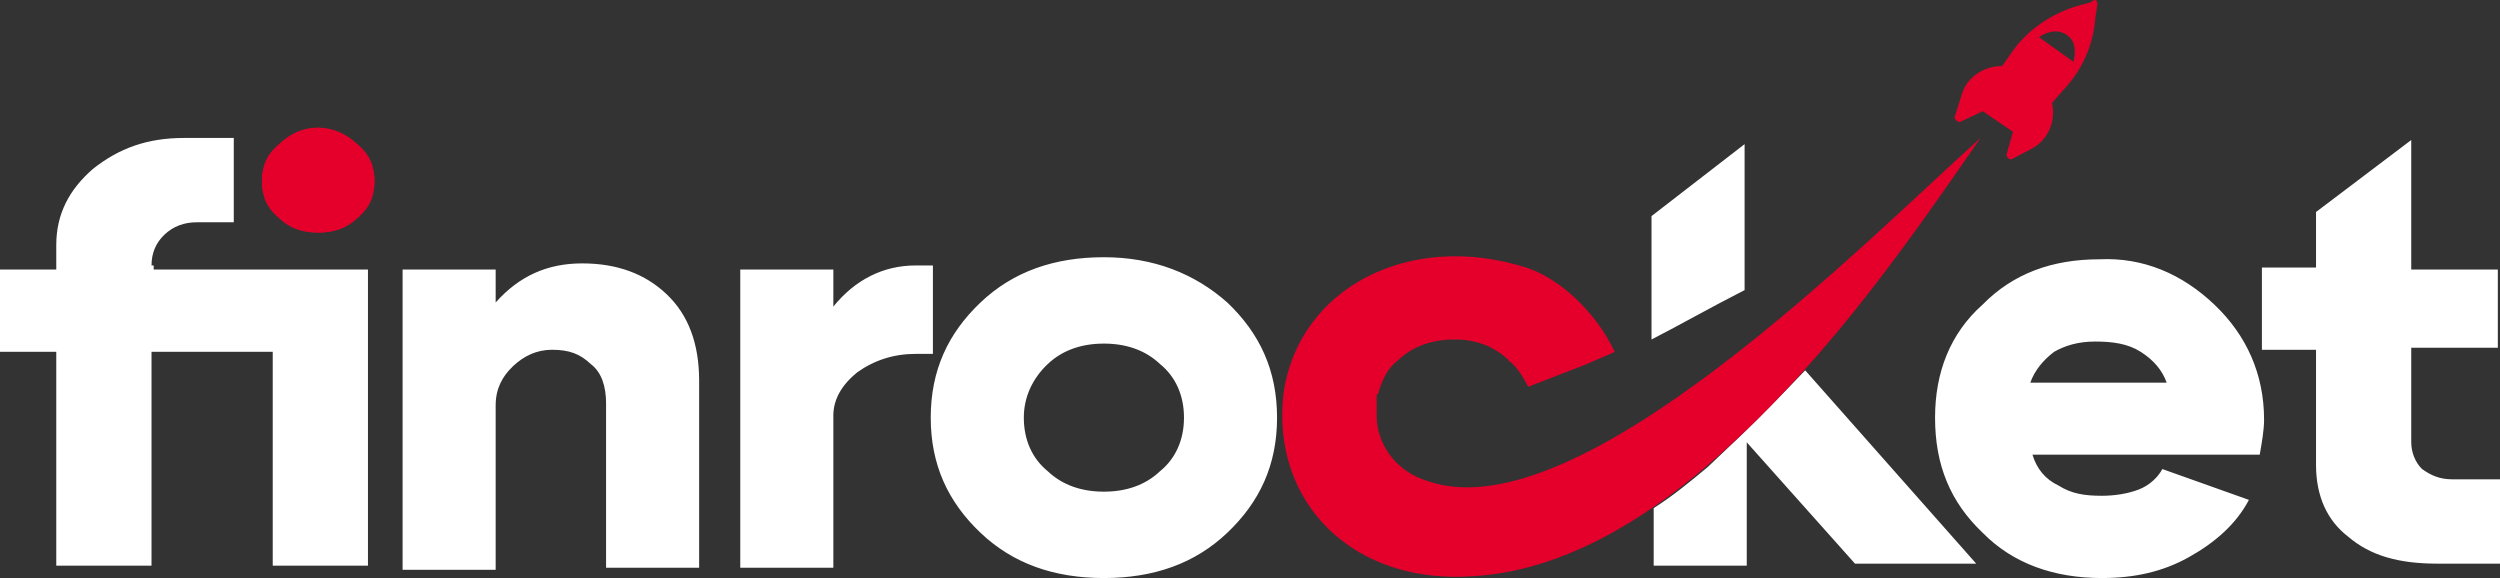 <?xml version="1.0" encoding="UTF-8"?> <svg xmlns="http://www.w3.org/2000/svg" width="173" height="40" viewBox="0 0 173 40" fill="none"><rect x="0" y="0" width="173" height="40" fill="#333333" stroke="none"/><g clip-path="url(#clip0_651_1205)"><path d="M24.715 9.974C25.464 10.685 25.914 11.539 25.914 12.535C25.914 13.531 25.614 14.385 24.715 15.097C23.966 15.808 23.068 16.093 22.019 16.093C20.971 16.093 20.072 15.808 19.323 15.097C18.574 14.385 18.125 13.531 18.125 12.535C18.125 11.539 18.425 10.685 19.323 9.974C20.072 9.262 20.971 8.835 22.019 8.835C23.068 8.978 23.966 9.262 24.715 9.974Z" fill="#E4002B"></path><path d="M46.133 20.362C47.631 21.785 48.38 23.777 48.38 26.339V39.288H41.94V27.904C41.94 26.765 41.64 25.769 40.891 25.2C40.142 24.489 39.393 24.204 38.195 24.204C37.146 24.204 36.248 24.631 35.499 25.343C34.75 26.054 34.3 26.908 34.3 28.046V39.431H27.86V18.654H34.3V20.931C35.948 19.081 37.895 18.227 40.292 18.227C42.688 18.227 44.636 18.939 46.133 20.362ZM64.557 18.37H63.358C61.112 18.37 59.164 19.366 57.667 21.216V18.654H51.226V39.288H57.667V28.758C57.667 27.619 58.266 26.623 59.314 25.769C60.513 24.916 61.861 24.489 63.358 24.489H64.557V18.37ZM120.726 20.077V9.974L114.285 14.954V23.493C116.232 22.496 118.479 21.216 120.726 20.077ZM10.485 18.37C10.485 17.516 10.784 16.804 11.383 16.235C11.983 15.666 12.732 15.381 13.63 15.381H16.177V9.547H12.732C10.185 9.547 8.238 10.258 6.441 11.681C4.793 13.104 3.894 14.812 3.894 16.947V18.654H0V24.346H3.894V39.146H10.485V24.346H18.873V39.146H25.463V18.654H10.635V18.37H10.485ZM172.85 24.346V18.654H166.858V9.689L160.269 14.67V18.512H156.524V24.204H160.269V32.173C160.269 34.308 161.018 36.015 162.515 37.154C164.013 38.434 165.96 39.004 168.656 39.004H173V33.169H169.705C168.805 33.169 168.207 32.885 167.608 32.458C167.158 32.031 166.858 31.319 166.858 30.608V24.062H172.85V24.346ZM84.927 20.931C87.174 23.066 88.372 25.627 88.372 28.9C88.372 32.173 87.174 34.735 84.927 36.869C82.681 39.004 79.835 40 76.39 40C72.945 40 70.099 39.004 67.852 36.869C65.605 34.735 64.407 32.173 64.407 28.9C64.407 25.627 65.605 23.066 67.852 20.931C70.099 18.797 72.945 17.8 76.39 17.8C79.835 17.8 82.681 18.939 84.927 20.931ZM81.932 28.9C81.932 27.335 81.332 26.054 80.284 25.2C79.236 24.204 77.887 23.777 76.39 23.777C74.892 23.777 73.544 24.204 72.495 25.2C71.447 26.196 70.848 27.477 70.848 28.9C70.848 30.465 71.447 31.746 72.495 32.6C73.544 33.596 74.892 34.023 76.39 34.023C77.887 34.023 79.236 33.596 80.284 32.6C81.332 31.746 81.932 30.465 81.932 28.9ZM153.229 21.073C155.475 23.208 156.674 25.912 156.674 29.042C156.674 29.754 156.524 30.608 156.373 31.462H140.646C140.946 32.458 141.546 33.169 142.444 33.596C143.342 34.165 144.242 34.308 145.44 34.308C146.338 34.308 147.238 34.165 147.986 33.881C148.735 33.596 149.334 33.027 149.634 32.458L155.625 34.592C154.726 36.3 153.229 37.581 151.431 38.577C149.634 39.573 147.686 40 145.44 40C142.145 40 139.298 39.004 137.202 36.869C134.955 34.735 133.906 32.173 133.906 28.9C133.906 25.769 134.955 23.066 137.202 21.073C139.298 18.939 141.994 17.943 145.289 17.943C148.286 17.8 150.982 18.939 153.229 21.073ZM149.934 26.481C149.634 25.627 149.034 24.916 148.136 24.346C147.238 23.777 146.189 23.635 144.99 23.635C143.792 23.635 142.894 23.919 142.145 24.346C141.396 24.916 140.797 25.627 140.497 26.481H149.934ZM120.426 30.181C119.677 30.892 118.928 31.604 118.179 32.315C116.981 33.312 115.783 34.308 114.435 35.161V39.146H120.875V32.031V30.608L128.365 39.004H136.753L124.919 25.627C123.272 27.335 121.924 28.758 120.426 30.181Z" fill="white"></path><path d="M137.053 9.547C131.361 17.801 125.819 25.627 118.031 32.316C113.837 35.873 108.295 39.431 102.154 39.858C93.616 40.569 87.924 34.735 88.823 27.193C89.871 19.935 97.51 15.951 105.599 18.512C107.845 19.224 110.392 21.5 111.74 24.347C111.141 24.631 110.392 24.916 109.793 25.201L105.748 26.766C105.449 26.197 105.149 25.627 104.55 25.058C104.55 25.058 104.4 25.058 104.4 24.916C103.951 24.489 103.502 24.204 102.902 23.92C102.154 23.635 101.554 23.493 100.656 23.493C99.158 23.493 97.81 23.92 96.761 24.916C96.012 25.485 95.713 26.197 95.413 27.05C95.413 27.193 95.413 27.193 95.263 27.335C95.263 27.477 95.263 27.62 95.263 27.762C95.263 28.047 95.263 28.189 95.263 28.474V28.616C95.263 28.616 95.263 28.616 95.263 28.758C95.263 30.608 96.462 32.6 98.858 33.312C109.343 36.869 129.264 16.52 137.053 9.547ZM22.019 8.836C20.971 8.836 20.072 9.263 19.323 9.974C18.574 10.686 18.125 11.539 18.125 12.536C18.125 13.532 18.425 14.386 19.323 15.097C20.072 15.809 20.971 16.093 22.019 16.093C23.068 16.093 23.966 15.809 24.715 15.097C25.464 14.386 25.914 13.532 25.914 12.536C25.914 11.539 25.614 10.686 24.715 9.974C23.966 9.263 23.068 8.836 22.019 8.836ZM145.141 0.297L144.991 1.294C144.842 3.143 144.093 4.851 142.745 6.274L141.996 7.128C142.295 8.409 141.696 9.689 140.647 10.259L139.299 10.97C139.15 11.113 138.851 10.97 138.851 10.686L139.299 9.12L138.251 8.409L137.203 7.697L135.705 8.409C135.556 8.551 135.255 8.266 135.255 8.124L135.705 6.701C136.004 5.42 137.203 4.567 138.552 4.567L139.15 3.713C140.199 2.147 141.847 1.009 143.643 0.44L144.692 0.155C144.991 -0.129 145.141 0.013 145.141 0.297ZM143.044 2.432C142.445 2.005 141.696 2.147 141.097 2.574L143.494 4.282C143.643 3.57 143.643 2.859 143.044 2.432Z" fill="#E4002B"></path></g><defs><clipPath id="clip0_651_1205"><rect width="173" height="40" fill="white"></rect></clipPath></defs></svg> 